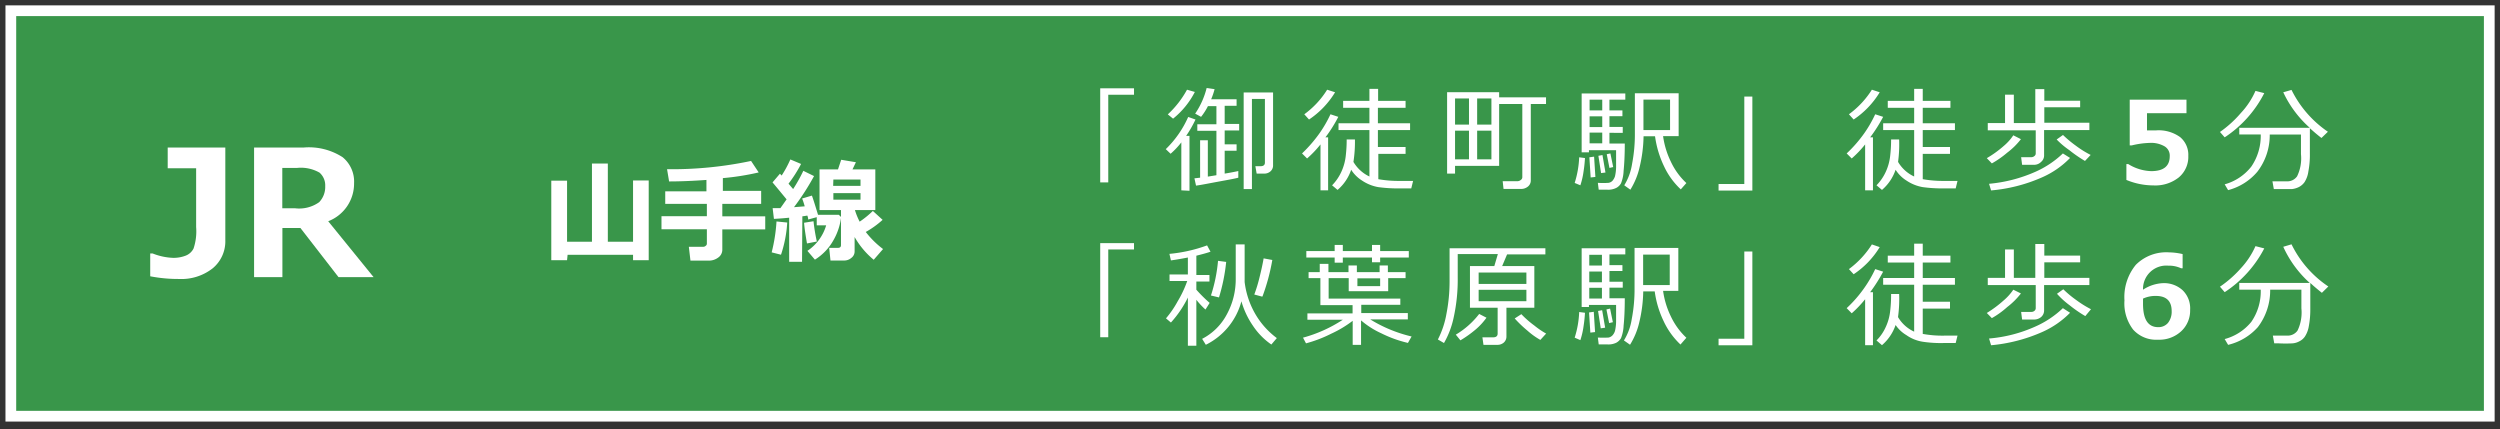 <svg id="レイヤー_1" data-name="レイヤー 1" xmlns="http://www.w3.org/2000/svg" viewBox="0 0 233 40"><rect x="0" y="0" width="233" height="40" fill="#333333" stroke="none"/><defs><style>.cls-1{fill:#39964a;stroke:#fff;stroke-miterlimit:10;}.cls-2{fill:#fff;}</style></defs><rect class="cls-1" x="1.01" y="1" width="230.99" height="37.79"/><path class="cls-2" d="M105.69,8.83h-2.4V17h-.75V8.23h3.15Z"/><path class="cls-2" d="M110.1,17.74V13.27a7.38,7.38,0,0,1-1,1.06l-.45-.43a9.53,9.53,0,0,0,2.09-3l.68.24a10.57,10.57,0,0,1-.87,1.52h.31v5.12Zm-.77-6.68-.49-.4a9,9,0,0,0,1.79-2.3l.73.21A7.69,7.69,0,0,1,109.33,11.06Zm2.14,6.24-.15-.68.53-.06V13.07h.72v3.39l.8-.13V12.19h-1.78v-.61h1.78V9.89h-.79a5.68,5.68,0,0,1-.64,1l-.55-.3a7.44,7.44,0,0,0,1.07-2.39l.74.11a6.54,6.54,0,0,1-.32.94h2.37v.61h-1.11v1.69h1.35v.61h-1.35v1.29h1.11v.6h-1.11v2.13c.61-.1,1-.18,1.27-.24v.62c-.24.07-.83.18-1.76.35S112,17.23,111.47,17.3Zm6.36-1.12h-.71l-.12-.69h.48c.27,0,.41-.11.41-.34V9.22h-1.21v8.4h-.77v-9h2.74v6.77a.73.73,0,0,1-.22.56A.85.85,0,0,1,117.83,16.18Z"/><path class="cls-2" d="M123.07,17.74V13.46a10.07,10.07,0,0,1-1.25,1.31l-.47-.47A12.91,12.91,0,0,0,123,12.39a11.42,11.42,0,0,0,1-1.74l.73.24a12.79,12.79,0,0,1-1.2,1.91h.25v4.94ZM122,11.14l-.44-.49a8.15,8.15,0,0,0,2.13-2.29l.74.24A8.09,8.09,0,0,1,122,11.14Zm4.14,3.95a3.43,3.43,0,0,0,1.49,1.36V12.12h-2.88v-.63h2.88V10.05h-2.45V9.4h2.45V8.28h.81V9.4H131v.65h-2.58v1.44h3v.63h-3V13.7H131v.64h-2.54V16.7a10.85,10.85,0,0,0,2.06.16l1.18,0-.17.7h-1.13a13.6,13.6,0,0,1-1.94-.12,3.9,3.9,0,0,1-1.53-.62,3.18,3.18,0,0,1-1-1,4.26,4.26,0,0,1-1.27,1.88l-.51-.43a4.4,4.4,0,0,0,.86-1.25,4.77,4.77,0,0,0,.42-1.55,12.29,12.29,0,0,0,.08-1.36V13h.77v0A12.21,12.21,0,0,1,126.14,15.09Z"/><path class="cls-2" d="M135.61,15.46v.72h-.74V8.59h4.85v.48h4.37v.62h-1.42v7.12a.72.72,0,0,1-.27.58,1,1,0,0,1-.65.22h-1.62l-.08-.72h1.35a.52.52,0,0,0,.34-.12.31.31,0,0,0,.14-.27V9.69h-2.16v5.77Zm1.3-3.85V9.18h-1.3v2.43Zm0,3.24V12.18h-1.3v2.67Zm.76-5.67v2.43H139V9.18Zm0,3v2.67H139V12.18Z"/><path class="cls-2" d="M147.29,17.27l-.53-.22a9.12,9.12,0,0,0,.42-2.39l.54.07a12.73,12.73,0,0,1-.14,1.3A7,7,0,0,1,147.29,17.27ZM150,13.38h1.43c0,1.11-.05,1.95-.11,2.55a3.46,3.46,0,0,1-.24,1.15,1.07,1.07,0,0,1-.44.43,1.64,1.64,0,0,1-.82.17H149l-.08-.64a6.86,6.86,0,0,0,1,0,.64.64,0,0,0,.36-.19,1.18,1.18,0,0,0,.24-.43,4.2,4.2,0,0,0,.1-.82c0-.36,0-.89,0-1.6h-2.53v.2h-.68V8.71h4.07v.58H150v1h1.21v.54H150v1h1.24v.55H150Zm-1.75,3.16-.12-1.88.44-.06.12,1.89Zm-.1-7.25v1h1.18v-1Zm0,1.55v1h1.18v-1Zm0,1.52v1h1.18v-1Zm1.07,3.77-.25-1.61.38-.07.28,1.63Zm.78-.48-.25-1.28.34-.07.26,1.27Zm6.65,2a6.93,6.93,0,0,1-1.57-2.17,9.33,9.33,0,0,1-.83-2.78h-1.07a13.06,13.06,0,0,1-.36,2.84,6.87,6.87,0,0,1-.87,2.14l-.57-.41a5.34,5.34,0,0,0,.73-2,14.44,14.44,0,0,0,.26-2.89V8.69h4.08v4H155a7.84,7.84,0,0,0,.72,2.37,6.45,6.45,0,0,0,1.45,2Zm-1-8.37h-2.48v2.84h2.48Z"/><path class="cls-2" d="M163.32,17.76h-3.15v-.61h2.4V9h.75Z"/><path class="cls-2" d="M173.83,17.74V13.46a10.07,10.07,0,0,1-1.25,1.31l-.47-.47a12.35,12.35,0,0,0,1.66-1.91,11.42,11.42,0,0,0,1-1.74l.74.24a13.84,13.84,0,0,1-1.21,1.91h.26v4.94Zm-1.07-6.6-.44-.49a8.35,8.35,0,0,0,2.14-2.29l.73.24A8.09,8.09,0,0,1,172.76,11.14Zm4.14,3.95a3.4,3.4,0,0,0,1.5,1.36V12.12h-2.89v-.63h2.89V10.05h-2.46V9.4h2.46V8.28h.8V9.4h2.58v.65H179.2v1.44h3v.63h-3V13.7h2.54v.64H179.2V16.7a10.92,10.92,0,0,0,2.06.16l1.18,0-.17.7h-1.13a13.6,13.6,0,0,1-1.94-.12,3.9,3.9,0,0,1-1.53-.62,3.18,3.18,0,0,1-1-1,4.26,4.26,0,0,1-1.27,1.88l-.51-.43a4.4,4.4,0,0,0,.86-1.25,4.77,4.77,0,0,0,.42-1.55,12.29,12.29,0,0,0,.08-1.36V13H177v0A12.21,12.21,0,0,1,176.9,15.09Z"/><path class="cls-2" d="M185.64,15.23l-.47-.49a10,10,0,0,0,1.57-1.13,4.66,4.66,0,0,0,.9-1l.71.36a6.65,6.65,0,0,1-1.28,1.26A8.86,8.86,0,0,1,185.64,15.23Zm4,.13h-1.18l-.09-.71h.94a.44.44,0,0,0,.3-.11.29.29,0,0,0,.12-.24V12.15h-4.47v-.68h1.61V8.82h.82v2.65h2V8.31h.84V9.39h3.34V10h-3.34v1.44h4.2v.68h-4.22v2.36a.77.77,0,0,1-.27.6A.92.92,0,0,1,189.61,15.36Zm-4.07,2.39-.19-.62a13.69,13.69,0,0,0,4.3-1.11,8.9,8.9,0,0,0,2.58-1.72l.67.42a8.25,8.25,0,0,1-2.61,1.81A14.91,14.91,0,0,1,185.54,17.75ZM194.32,15a12,12,0,0,1-1.45-1A7.85,7.85,0,0,1,191.68,13l.59-.42a10.82,10.82,0,0,0,1.2,1,9.08,9.08,0,0,0,1.38.86Z"/><path class="cls-2" d="M198.18,16.77V15.29h.17a4.3,4.3,0,0,0,2.14.66c1.15,0,1.73-.46,1.73-1.4a1,1,0,0,0-.48-.91,2.51,2.51,0,0,0-1.42-.32,7.77,7.77,0,0,0-1.63.23h-.2V9.29h5.29v1.26H200.1v1.6c.39,0,.68,0,.87,0a3.42,3.42,0,0,1,2.22.63,2.15,2.15,0,0,1,.76,1.75,2.5,2.5,0,0,1-.88,2,3.52,3.52,0,0,1-2.38.75A6.56,6.56,0,0,1,198.18,16.77Z"/><path class="cls-2" d="M207.34,12.8l-.44-.5a10.41,10.41,0,0,0,1.95-1.77,7.28,7.28,0,0,0,1.36-2.06l.82.21A10.77,10.77,0,0,1,207.34,12.8Zm.32,4.92-.32-.54a4.78,4.78,0,0,0,2.48-1.65,5.08,5.08,0,0,0,.88-3h-2v-.62h6.57A10.2,10.2,0,0,1,212.8,8.6l.77-.22a10.16,10.16,0,0,0,3.39,3.9l-.6.58c-.39-.3-.75-.61-1.08-.91v2.4a8.17,8.17,0,0,1-.14,1.63,2.47,2.47,0,0,1-.36,1,1.5,1.5,0,0,1-.52.45,2,2,0,0,1-.63.19c-.22,0-.65,0-1.3,0h-.41l-.13-.72h1.36a1.1,1.1,0,0,0,.94-.47,3.82,3.82,0,0,0,.36-2.06V12.54h-2.91A5.59,5.59,0,0,1,210.39,16,5.33,5.33,0,0,1,207.66,17.72Z"/><path class="cls-2" d="M105.69,23.25h-2.4v8.18h-.75V22.66h3.15Z"/><path class="cls-2" d="M109.13,30.06l-.46-.39a9.19,9.19,0,0,0,1.09-1.59,10.29,10.29,0,0,0,.89-1.89H109v-.61h1.71V24c-.56.11-1.08.2-1.58.27l-.14-.61a13.81,13.81,0,0,0,3.51-.79l.32.59c-.35.12-.79.24-1.32.37v1.8h1.22v.61h-1.22V27a12.91,12.91,0,0,0,1.24,1.23l-.39.62a7,7,0,0,1-.85-.91v4.28h-.79V27.73A10,10,0,0,1,109.13,30.06Zm3.25,2.07-.34-.55a5.4,5.4,0,0,0,2.31-2.3,6.8,6.8,0,0,0,.82-3.26V22.78H116v3.5a7.8,7.8,0,0,0,1.1,3.16A7.49,7.49,0,0,0,119,31.51l-.51.6a6.49,6.49,0,0,1-1.73-1.77,7.73,7.73,0,0,1-1.06-2.26,6.33,6.33,0,0,1-3.31,4.05Zm1.23-4.41-.75-.18a14.47,14.47,0,0,0,.66-3.23l.76.1A17.05,17.05,0,0,1,113.61,27.72Zm4-.08-.71-.19a13.89,13.89,0,0,0,.48-1.57q.27-1.08.39-1.8l.81.15A19,19,0,0,1,117.66,27.64Z"/><path class="cls-2" d="M121.72,32l-.28-.53a12.93,12.93,0,0,0,3.71-1.67h-3.3v-.59h4.21v-.77h-3V25.92h-1.1v-.56H123v-.77h.81v.77h1.87v-.62h.78v.62h2.12v-.62h.77v.62H131v.56h-1.62v1.22H125.7V25.92h-1.87v1.91h6.68v.58h-3.64v.77h4.34v.59h-3.5a13,13,0,0,0,3.85,1.59l-.34.6a11.17,11.17,0,0,1-2.47-.89,7.92,7.92,0,0,1-1.9-1.21v2.28h-.78l0-2.24a10.39,10.39,0,0,1-2,1.2A12.16,12.16,0,0,1,121.72,32Zm6.91-8v.44h-.76V24h-2.72v.48h-.76V24h-2.64v-.6h2.64v-.57h.76v.57h2.72v-.57h.76v.57h2.67V24Zm0,1.94h-2.12v.73h2.12Z"/><path class="cls-2" d="M139.56,32.14h-1.3l-.1-.7h1c.28,0,.42-.12.42-.35V28.68H137V24.8h2.27l.33-1.12h-3.74v2.17a16.47,16.47,0,0,1-.38,3.75,8.16,8.16,0,0,1-.9,2.37l-.57-.33a8.33,8.33,0,0,0,.8-2.4,15.58,15.58,0,0,0,.29-3v-3.1h8.93v.57h-3.57L140,24.8h3v3.88H140.4v2.68a.74.74,0,0,1-.25.57A.89.89,0,0,1,139.56,32.14Zm-3.45-.42-.43-.53a7.75,7.75,0,0,0,2.18-1.93l.68.35a6,6,0,0,1-1,1.09A10.53,10.53,0,0,1,136.11,31.72Zm1.7-5.26h4.45V25.4h-4.45Zm4.45.55h-4.45v1.06h4.45Zm1.3,4.67a6.89,6.89,0,0,1-1.21-.87,11.05,11.05,0,0,1-1.18-1.13l.62-.4A9,9,0,0,0,143,30.34a7.72,7.72,0,0,0,1.1.75Z"/><path class="cls-2" d="M147.29,31.7l-.53-.23a9,9,0,0,0,.42-2.39l.54.07a12.87,12.87,0,0,1-.14,1.31A7.18,7.18,0,0,1,147.29,31.7ZM150,27.8h1.43c0,1.11-.05,2-.11,2.55a3.55,3.55,0,0,1-.24,1.16,1.14,1.14,0,0,1-.44.43,1.65,1.65,0,0,1-.82.16H149l-.08-.64a9.83,9.83,0,0,0,1,0,.72.72,0,0,0,.36-.2,1.1,1.1,0,0,0,.24-.43,4.18,4.18,0,0,0,.1-.81c0-.37,0-.9,0-1.6h-2.53v.19h-.68V23.14h4.07v.57H150v1h1.21v.55H150v1h1.24v.55H150ZM148.22,31l-.12-1.88.44-.06.12,1.89Zm-.1-7.25v1h1.18v-1Zm0,1.56v1h1.18v-1Zm0,1.51v1h1.18v-1Zm1.07,3.78-.25-1.62.38-.07.28,1.63Zm.78-.49-.25-1.27.34-.08.26,1.27Zm6.65,2a7.09,7.09,0,0,1-1.57-2.18,9.27,9.27,0,0,1-.83-2.77h-1.07a13.14,13.14,0,0,1-.36,2.84,6.91,6.91,0,0,1-.87,2.13l-.57-.4a5.34,5.34,0,0,0,.73-2,14.55,14.55,0,0,0,.26-2.9V23.11h4.08v4H155a7.84,7.84,0,0,0,.72,2.37,6.57,6.57,0,0,0,1.45,2Zm-1-8.38h-2.48v2.84h2.48Z"/><path class="cls-2" d="M163.32,32.18h-3.15v-.61h2.4V23.44h.75Z"/><path class="cls-2" d="M173.83,32.17V27.89a10.76,10.76,0,0,1-1.25,1.31l-.47-.48a11.9,11.9,0,0,0,1.66-1.91,11.4,11.4,0,0,0,1-1.73l.74.24a14.46,14.46,0,0,1-1.21,1.91h.26v4.94Zm-1.07-6.61-.44-.48a8.52,8.52,0,0,0,2.14-2.3l.73.25A8.07,8.07,0,0,1,172.76,25.56Zm4.14,4a3.37,3.37,0,0,0,1.5,1.35V26.54h-2.89v-.63h2.89V24.47h-2.46v-.64h2.46V22.71h.8v1.12h2.58v.64H179.2v1.44h3v.63h-3v1.58h2.54v.64H179.2v2.36a10.14,10.14,0,0,0,2.06.16l1.18,0-.17.69h-1.13a11.19,11.19,0,0,1-1.94-.12,3.62,3.62,0,0,1-1.53-.62,3.17,3.17,0,0,1-1-.94,4.32,4.32,0,0,1-1.27,1.88l-.51-.44a4.13,4.13,0,0,0,.86-1.25,4.7,4.7,0,0,0,.42-1.55,12.29,12.29,0,0,0,.08-1.36v-.17H177v0A12.34,12.34,0,0,1,176.9,29.52Z"/><path class="cls-2" d="M185.64,29.65l-.47-.48A10.69,10.69,0,0,0,186.74,28a5,5,0,0,0,.9-1l.71.35a7,7,0,0,1-1.28,1.27A8.08,8.08,0,0,1,185.64,29.65Zm4,.13h-1.18l-.09-.71h.94a.44.44,0,0,0,.3-.1.32.32,0,0,0,.12-.25V26.57h-4.47V25.9h1.61V23.25h.82V25.9h2V22.74h.84v1.08h3.34v.63h-3.34V25.9h4.2v.67h-4.22v2.36a.8.8,0,0,1-.27.61A1,1,0,0,1,189.61,29.78Zm-4.07,2.4-.19-.63a13.17,13.17,0,0,0,4.3-1.11,8.9,8.9,0,0,0,2.58-1.72l.67.43a8.41,8.41,0,0,1-2.61,1.8A15.16,15.16,0,0,1,185.54,32.18Zm8.78-2.72a12,12,0,0,1-1.45-1,7.84,7.84,0,0,1-1.19-1.08l.59-.42a9.8,9.8,0,0,0,1.2,1,10,10,0,0,0,1.38.86Z"/><path class="cls-2" d="M203.42,23.68V25h-.15a2.67,2.67,0,0,0-1.18-.24A2.17,2.17,0,0,0,199.73,27a3.69,3.69,0,0,1,1.85-.61,2.56,2.56,0,0,1,1.84.66,2.35,2.35,0,0,1,.7,1.83,2.62,2.62,0,0,1-.84,2,3,3,0,0,1-2.15.78,2.88,2.88,0,0,1-2.32-.94A4,4,0,0,1,198,28a4.73,4.73,0,0,1,1.06-3.32,4,4,0,0,1,3.08-1.16A6,6,0,0,1,203.42,23.68Zm-3.69,4.15v.49c0,1.45.47,2.17,1.41,2.17a1.15,1.15,0,0,0,.92-.4A1.68,1.68,0,0,0,202.4,29c0-.95-.5-1.42-1.48-1.42A2.78,2.78,0,0,0,199.73,27.83Z"/><path class="cls-2" d="M207.34,27.23l-.44-.51A10.34,10.34,0,0,0,208.85,25a7.42,7.42,0,0,0,1.36-2.06l.82.21A10.84,10.84,0,0,1,207.34,27.23Zm.32,4.91-.32-.54A4.78,4.78,0,0,0,209.82,30a5,5,0,0,0,.88-3h-2v-.63h6.57A10.16,10.16,0,0,1,212.8,23l.77-.23A10,10,0,0,0,217,26.7l-.6.59c-.39-.31-.75-.61-1.08-.92v2.4a8.35,8.35,0,0,1-.14,1.64,2.48,2.48,0,0,1-.36.95,1.32,1.32,0,0,1-.52.45,1.59,1.59,0,0,1-.63.19,12.26,12.26,0,0,1-1.3,0h-.41l-.13-.72h1.36a1.12,1.12,0,0,0,.94-.47,3.88,3.88,0,0,0,.36-2.07V27h-2.91a5.63,5.63,0,0,1-1.15,3.49A5.38,5.38,0,0,1,207.66,32.14Z"/><path class="cls-2" d="M21,22.4A3.26,3.26,0,0,1,19.83,25a4.71,4.71,0,0,1-3.15,1A13.65,13.65,0,0,1,14,25.75V23.62h.22a5.67,5.67,0,0,0,1.87.41,3.09,3.09,0,0,0,1.23-.21,1.37,1.37,0,0,0,.72-.66,5.06,5.06,0,0,0,.24-2V15.68H15.63V13.75H21Z"/><path class="cls-2" d="M34.82,25.83H31.55L28,21.25H26.32v4.58H23.68V13.75H28.3a5.79,5.79,0,0,1,3.63.9A2.93,2.93,0,0,1,33,17.07a3.76,3.76,0,0,1-2.41,3.55ZM26.31,15.65v3.76h1.18a3.21,3.21,0,0,0,2.26-.57,2.05,2.05,0,0,0,.56-1.49,1.57,1.57,0,0,0-.53-1.26,3.49,3.49,0,0,0-2.09-.44Z"/><path class="cls-2" d="M52.85,24.25H51.38V16.84h1.47v5.69h2.32V15.24h1.48v7.29H59V16.82h1.46v7.43H59v-.5h-6.1Z"/><path class="cls-2" d="M67.32,23.26a.89.89,0,0,1-.39.75,1.44,1.44,0,0,1-.88.28h-1.7L64.2,23h1.36a.32.32,0,0,0,.21-.09.24.24,0,0,0,.11-.19V21.37H61.65V20.15h4.23V19H62V17.83h3.84V16.77c-1.26.09-2.42.14-3.48.14l-.19-1.14A35.63,35.63,0,0,0,70,15l.71,1.07a23.71,23.71,0,0,1-3.34.53v1.19h3.57V19H67.32v1.16h4v1.22h-4Z"/><path class="cls-2" d="M73.37,20.74a11.69,11.69,0,0,1-.58,3l-.87-.22a15.48,15.48,0,0,0,.45-2.88Zm1.38,3.66h-1.2V20.29c-.58.06-1.06.09-1.42.11l-.12-1h.72c.17-.23.36-.51.58-.82C72.83,18,72.38,17.45,72,17l.69-.81.16.17a10.35,10.35,0,0,0,.81-1.5l1,.42a12.32,12.32,0,0,1-1.17,1.84l.43.5a14.35,14.35,0,0,0,.95-1.7l1,.49A23.37,23.37,0,0,1,74,19.31l1-.08a7.49,7.49,0,0,0-.24-.73l.91-.27c.14.38.33,1,.57,1.79h1.94l.21.21a5.61,5.61,0,0,1-.72,2.17,5,5,0,0,1-1.72,1.8l-.7-.82A4.33,4.33,0,0,0,77,21h-.88v-.76l-.8.22c0-.06,0-.18-.08-.37a4.52,4.52,0,0,1-.46.07Zm1.38-1.89-.92.18c-.16-.94-.25-1.58-.27-1.93l.88-.14A16.53,16.53,0,0,0,76.13,22.51Zm3.52.91a.74.74,0,0,1-.31.62,1,1,0,0,1-.68.24H77.4l-.12-1.18h.82c.19,0,.28-.09.28-.25V19.58h-2V15.79H78.1l.3-.9,1.37.23-.32.67h2.13v3.79h-1.9a6.28,6.28,0,0,0,.44,1.08,8.8,8.8,0,0,0,1.23-1l.91.83a8.59,8.59,0,0,1-1.57,1.13,8.37,8.37,0,0,0,1.61,1.59l-.87,1a7.64,7.64,0,0,1-1.78-2.12Zm-2-6.1H80.2v-.59H77.67ZM80.2,18H77.67v.61H80.2Z"/></svg>
